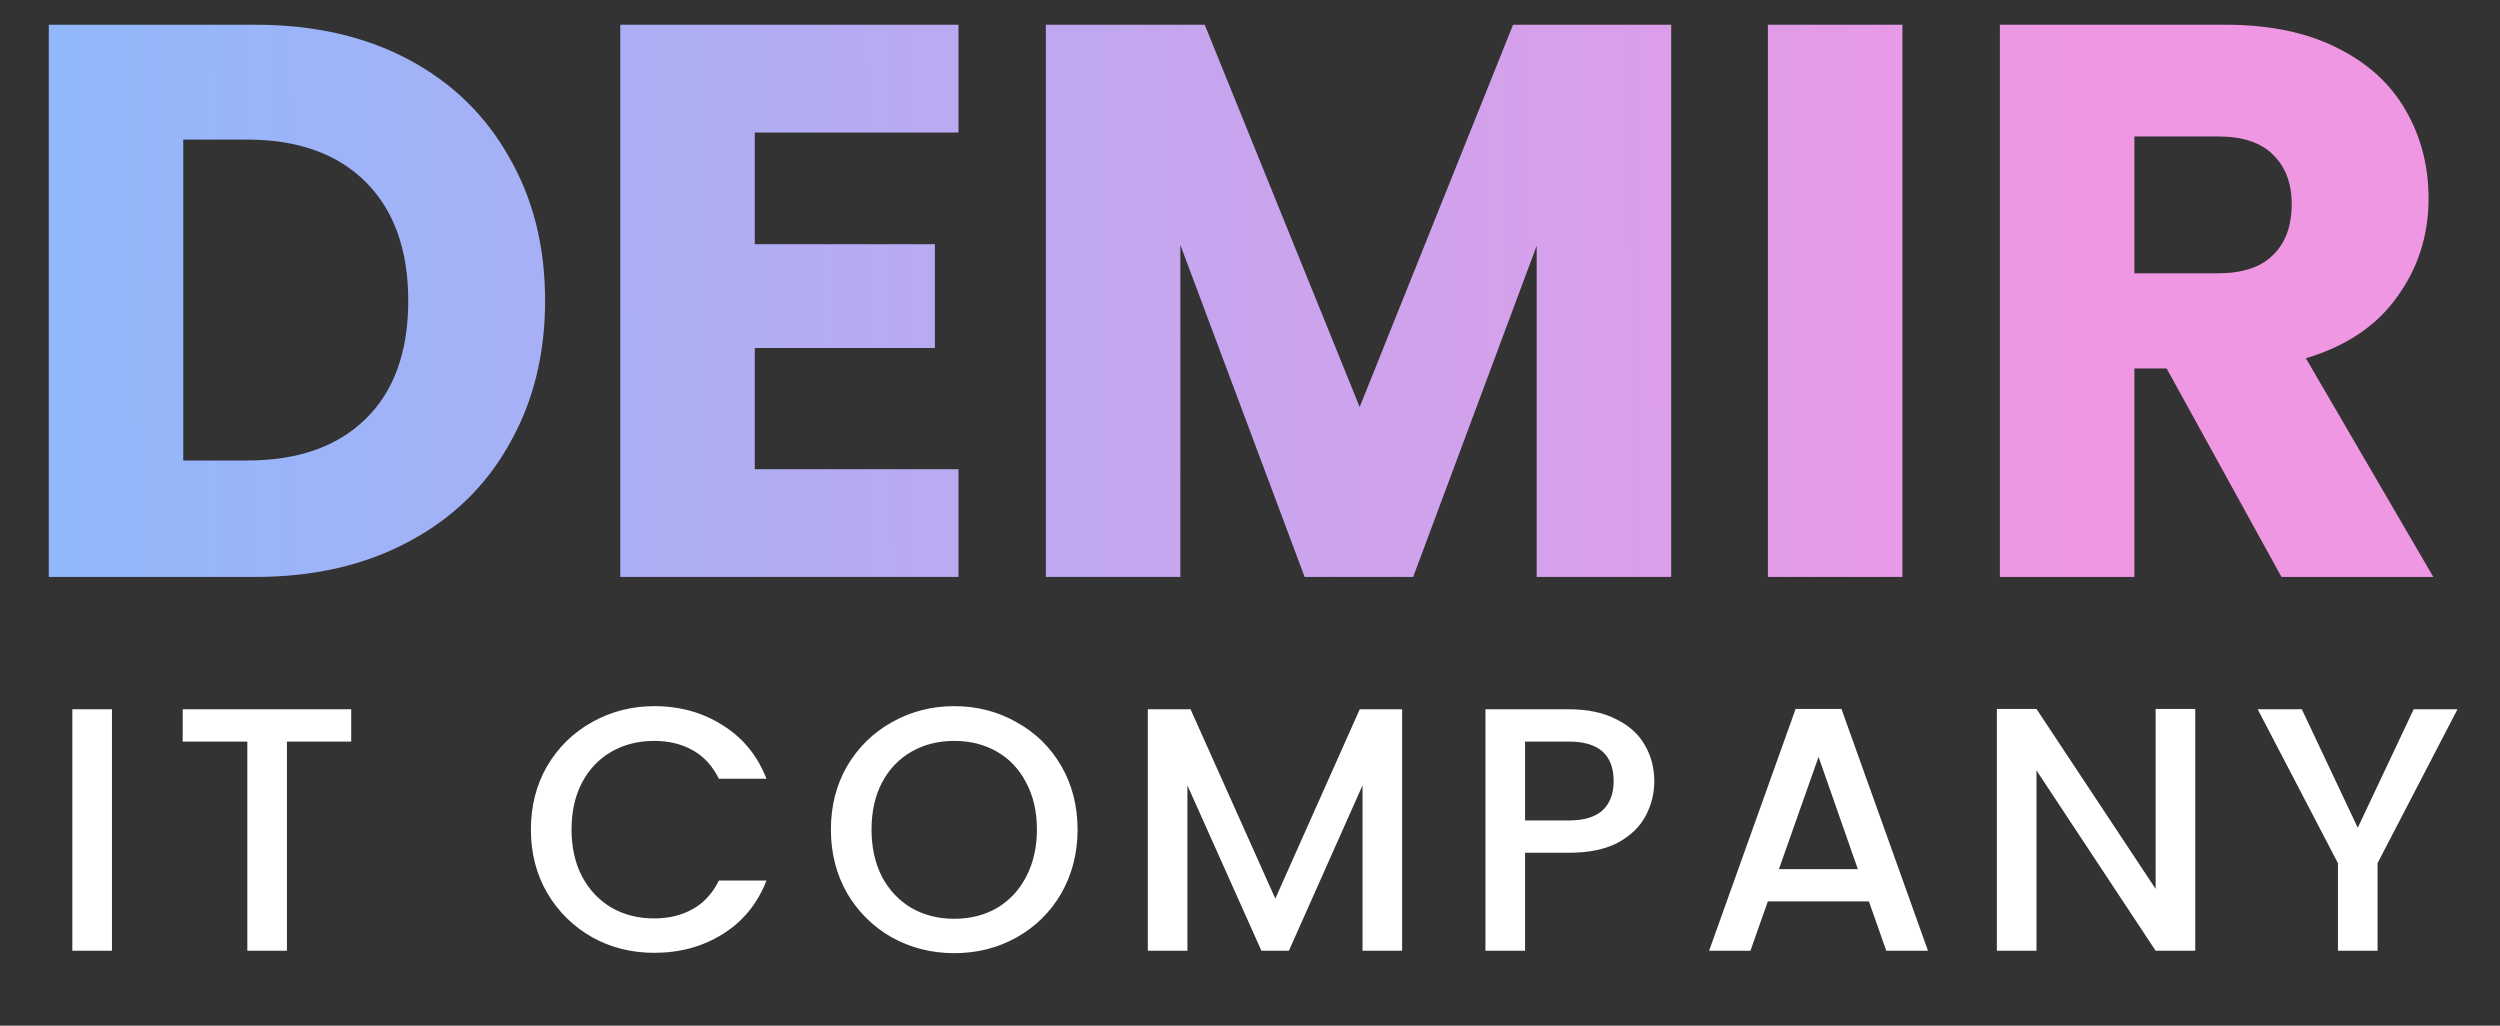<svg width="78" height="32" viewBox="0 0 78 32" fill="none" xmlns="http://www.w3.org/2000/svg">
<rect x="0" y="0" width="78" height="32" fill="#333333" stroke="none"/>
<g clip-path="url(#clip0_938_1418)">
<path d="M7.976 0.772C9.792 0.772 11.379 1.132 12.737 1.852C14.095 2.572 15.142 3.586 15.878 4.895C16.631 6.187 17.007 7.684 17.007 9.386C17.007 11.071 16.631 12.568 15.878 13.877C15.142 15.186 14.087 16.2 12.713 16.92C11.355 17.64 9.776 18 7.976 18H1.522V0.772H7.976ZM7.706 14.368C9.293 14.368 10.528 13.934 11.412 13.067C12.295 12.2 12.737 10.973 12.737 9.386C12.737 7.799 12.295 6.564 11.412 5.68C10.528 4.797 9.293 4.355 7.706 4.355H5.718V14.368H7.706ZM23.549 4.134V7.619H29.169V10.858H23.549V14.638H29.905V18H19.353V0.772H29.905V4.134H23.549ZM52.141 0.772V18H47.944V7.668L44.091 18H40.704L36.827 7.643V18H32.63V0.772H37.587L42.422 12.699L47.208 0.772H52.141ZM59.355 0.772V18H55.158V0.772H59.355ZM71.182 18L67.599 11.496H66.593V18H62.396V0.772H69.44C70.798 0.772 71.951 1.009 72.9 1.484C73.865 1.958 74.585 2.612 75.06 3.447C75.534 4.265 75.771 5.181 75.771 6.195C75.771 7.341 75.444 8.363 74.79 9.263C74.152 10.163 73.203 10.801 71.943 11.177L75.919 18H71.182ZM66.593 8.527H69.194C69.963 8.527 70.536 8.339 70.912 7.962C71.305 7.586 71.501 7.054 71.501 6.367C71.501 5.713 71.305 5.197 70.912 4.821C70.536 4.445 69.963 4.257 69.194 4.257H66.593V8.527Z" fill="url(#paint0_linear_938_1418)"/>
<path d="M3.493 22.129V29.663H2.257V22.129H3.493ZM10.958 22.129V23.137H8.952V29.663H7.717V23.137H5.7V22.129H10.958ZM16.564 25.88C16.564 25.143 16.734 24.482 17.074 23.896C17.421 23.311 17.887 22.856 18.472 22.53C19.065 22.198 19.711 22.032 20.412 22.032C21.215 22.032 21.926 22.231 22.548 22.628C23.177 23.018 23.632 23.575 23.914 24.297H22.429C22.233 23.9 21.962 23.604 21.616 23.409C21.269 23.213 20.868 23.116 20.412 23.116C19.914 23.116 19.469 23.228 19.079 23.452C18.689 23.676 18.382 23.997 18.158 24.417C17.941 24.836 17.832 25.323 17.832 25.88C17.832 26.436 17.941 26.924 18.158 27.343C18.382 27.762 18.689 28.088 19.079 28.319C19.469 28.543 19.914 28.655 20.412 28.655C20.868 28.655 21.269 28.557 21.616 28.362C21.962 28.167 22.233 27.871 22.429 27.473H23.914C23.632 28.196 23.177 28.753 22.548 29.143C21.926 29.533 21.215 29.728 20.412 29.728C19.704 29.728 19.057 29.566 18.472 29.24C17.887 28.908 17.421 28.449 17.074 27.864C16.734 27.278 16.564 26.617 16.564 25.88ZM29.772 29.739C29.071 29.739 28.424 29.576 27.832 29.251C27.246 28.919 26.78 28.46 26.433 27.875C26.094 27.282 25.924 26.617 25.924 25.88C25.924 25.143 26.094 24.482 26.433 23.896C26.78 23.311 27.246 22.856 27.832 22.53C28.424 22.198 29.071 22.032 29.772 22.032C30.48 22.032 31.127 22.198 31.712 22.53C32.305 22.856 32.771 23.311 33.111 23.896C33.45 24.482 33.62 25.143 33.62 25.88C33.62 26.617 33.45 27.282 33.111 27.875C32.771 28.46 32.305 28.919 31.712 29.251C31.127 29.576 30.48 29.739 29.772 29.739ZM29.772 28.666C30.27 28.666 30.715 28.554 31.105 28.33C31.495 28.099 31.799 27.773 32.016 27.354C32.24 26.928 32.352 26.436 32.352 25.88C32.352 25.323 32.24 24.836 32.016 24.417C31.799 23.997 31.495 23.676 31.105 23.452C30.715 23.228 30.27 23.116 29.772 23.116C29.273 23.116 28.829 23.228 28.439 23.452C28.048 23.676 27.741 23.997 27.517 24.417C27.3 24.836 27.192 25.323 27.192 25.88C27.192 26.436 27.3 26.928 27.517 27.354C27.741 27.773 28.048 28.099 28.439 28.33C28.829 28.554 29.273 28.666 29.772 28.666ZM43.746 22.129V29.663H42.511V24.503L40.213 29.663H39.356L37.047 24.503V29.663H35.812V22.129H37.145L39.79 28.037L42.424 22.129H43.746ZM51.614 24.373C51.614 24.756 51.524 25.118 51.343 25.457C51.163 25.797 50.874 26.075 50.476 26.292C50.079 26.502 49.569 26.606 48.948 26.606H47.582V29.663H46.346V22.129H48.948C49.526 22.129 50.014 22.231 50.411 22.433C50.816 22.628 51.116 22.895 51.311 23.235C51.513 23.575 51.614 23.954 51.614 24.373ZM48.948 25.598C49.417 25.598 49.768 25.493 49.999 25.284C50.23 25.067 50.346 24.764 50.346 24.373C50.346 23.549 49.88 23.137 48.948 23.137H47.582V25.598H48.948ZM58.31 28.124H55.156L54.614 29.663H53.324L56.023 22.119H57.454L60.153 29.663H58.852L58.31 28.124ZM57.964 27.116L56.739 23.614L55.503 27.116H57.964ZM68.492 29.663H67.256L63.538 24.037V29.663H62.302V22.119H63.538L67.256 27.734V22.119H68.492V29.663ZM76.673 22.129L74.18 26.931V29.663H72.944V26.931L70.44 22.129H71.817L73.562 25.826L75.307 22.129H76.673Z" fill="white"/>
</g>
<defs>
<linearGradient id="paint0_linear_938_1418" x1="1.68856e-08" y1="2.096" x2="65.256" y2="1.626" gradientUnits="userSpaceOnUse">
<stop stop-color="#8EB9FC"/>
<stop offset="1" stop-color="#F097E4"/>
</linearGradient>
<clipPath id="clip0_938_1418">
<rect width="78" height="32" fill="white"/>
</clipPath>
</defs>
</svg>

